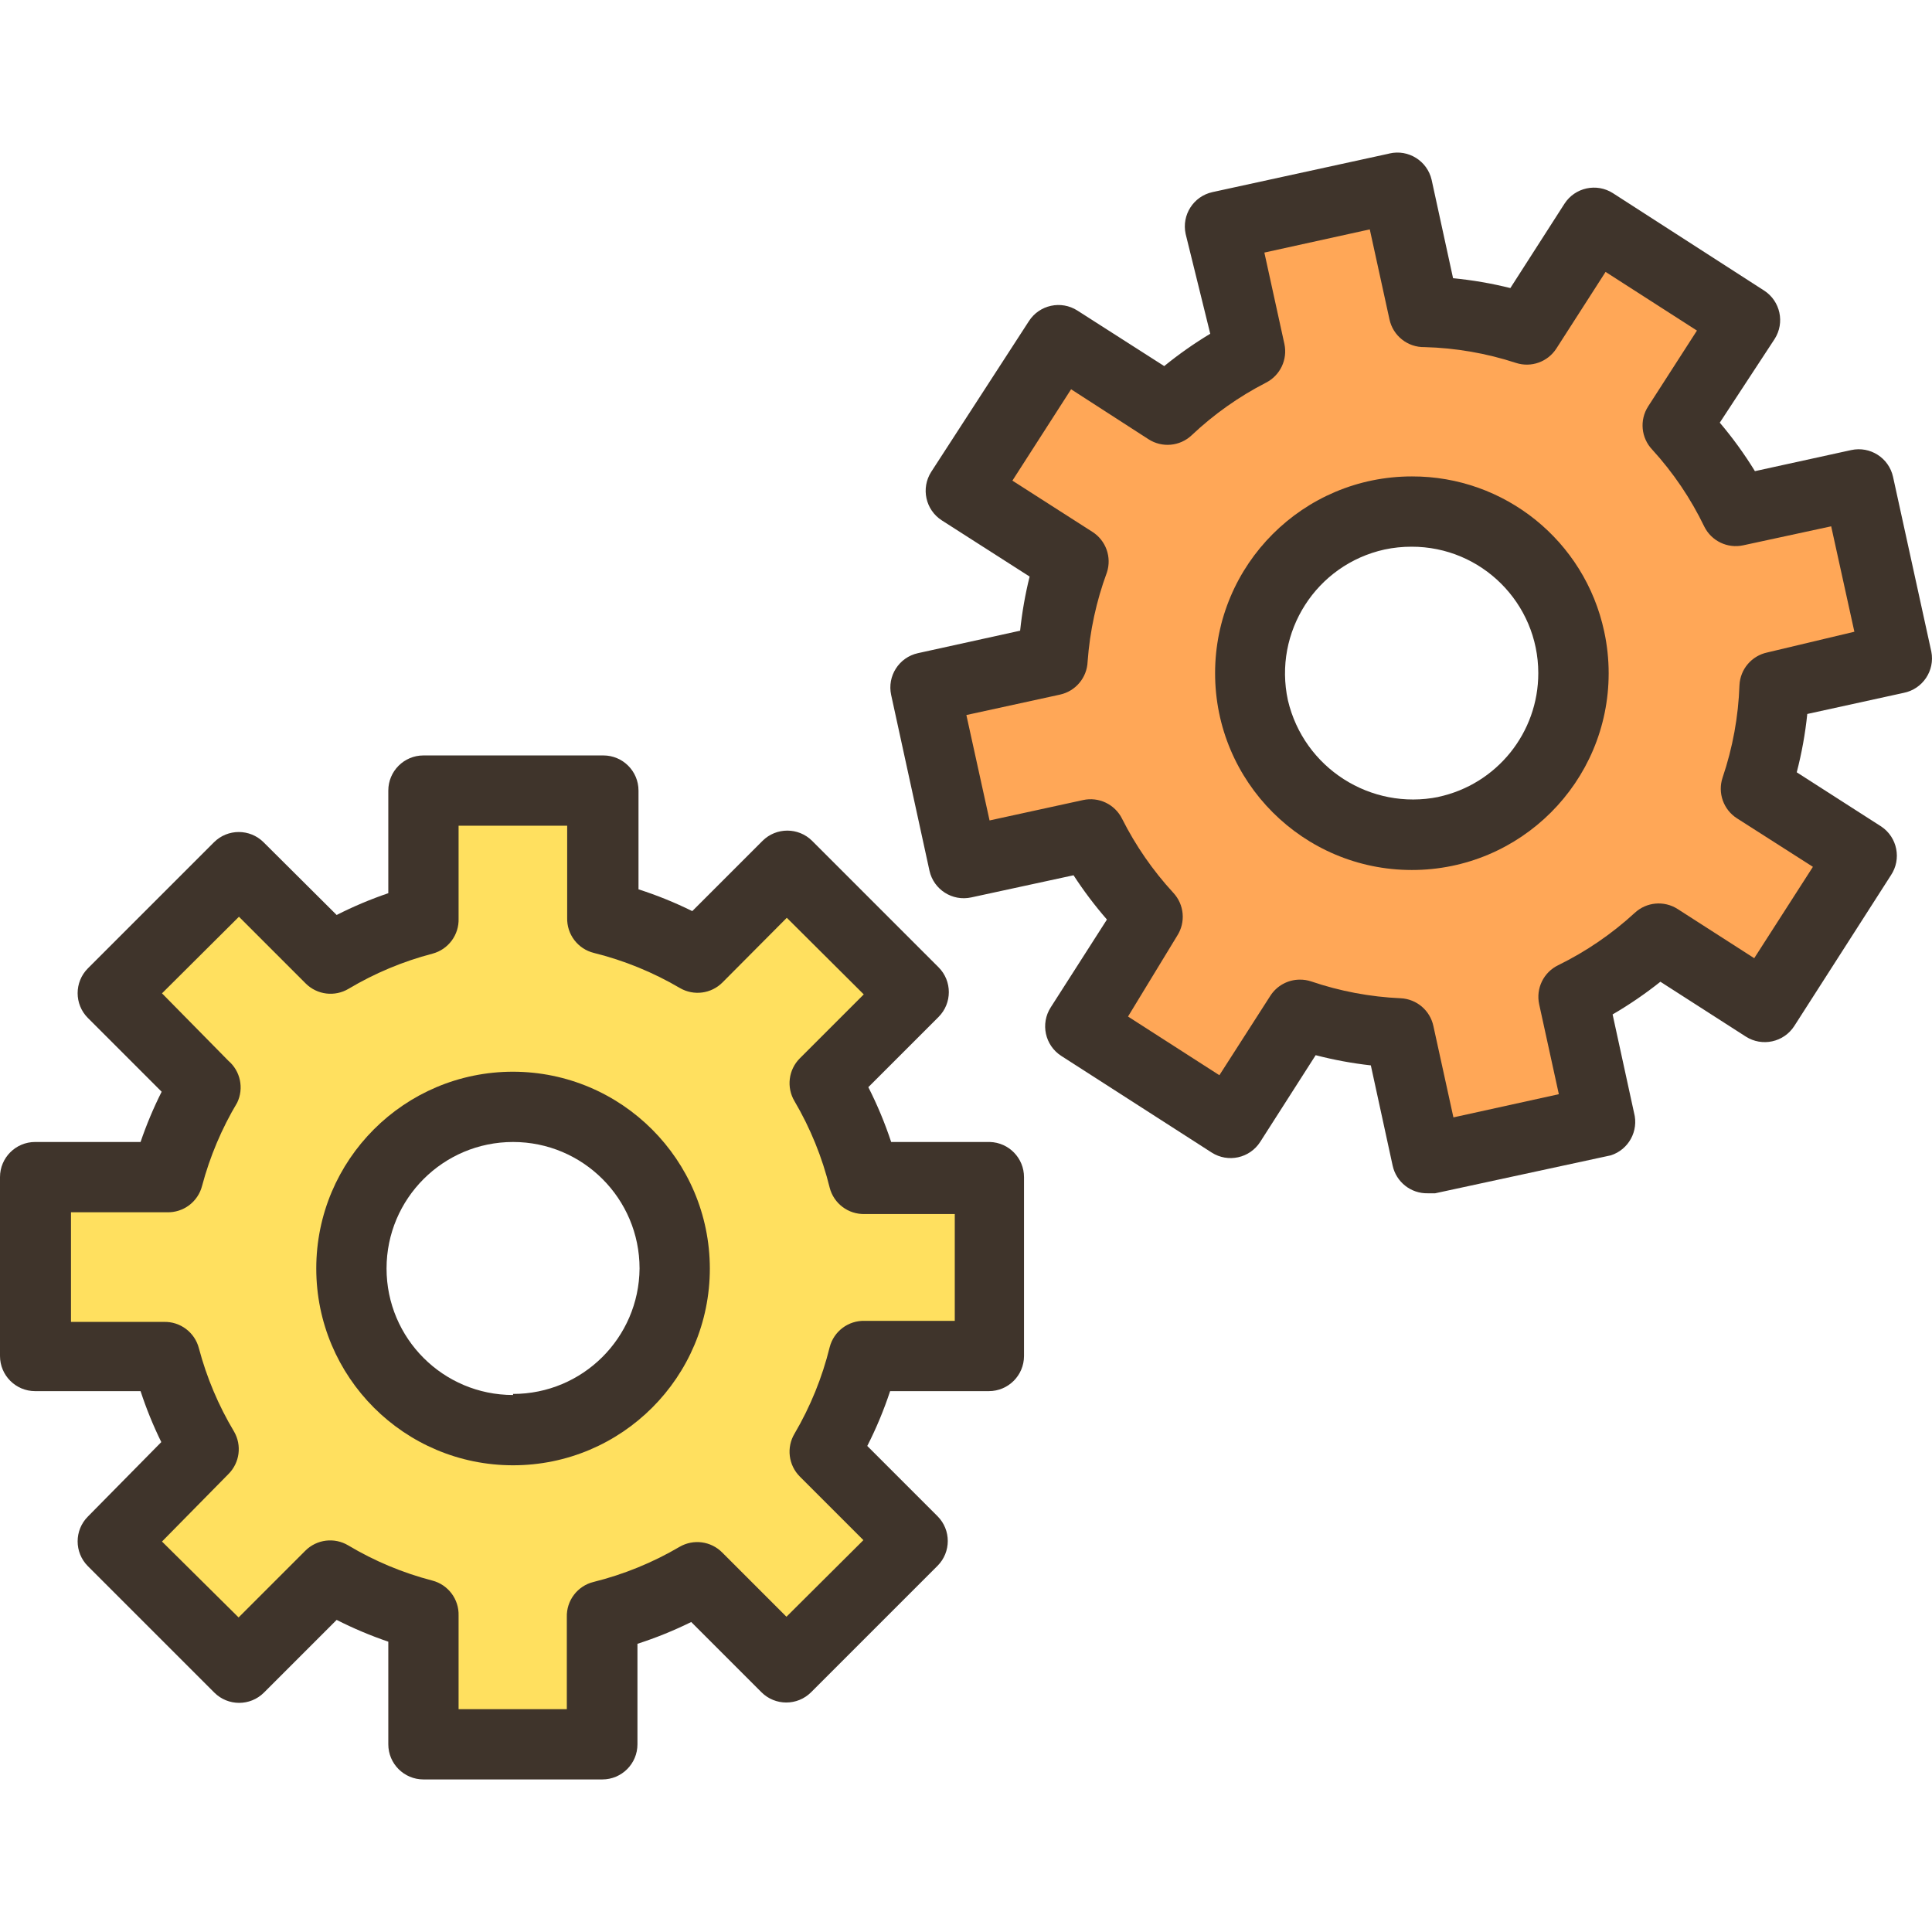 <?xml version="1.0" encoding="iso-8859-1"?>
<!-- Generator: Adobe Illustrator 19.0.0, SVG Export Plug-In . SVG Version: 6.00 Build 0)  -->
<svg version="1.1" id="Capa_1" xmlns="http://www.w3.org/2000/svg" xmlns:xlink="http://www.w3.org/1999/xlink" x="0px" y="0px"
	 viewBox="0 0 439.832 439.832" style="enable-background:new 0 0 439.832 439.832;" xml:space="preserve">
<path style="fill:#FFE05F;" d="M96.4,397.101v-29.28c-7.456-1.967-14.594-4.984-21.2-8.96l-20.8,21.12l-28.8-28.8l21.04-21.04
	c-3.847-6.576-6.755-13.658-8.64-21.04H8.16v-41.12H38c1.892-7.38,4.799-14.461,8.64-21.04l-21.04-20.8l28.8-28.8l20.8,20.88
	c6.609-3.971,13.746-6.988,21.2-8.96v-29.28h40.72v28.96c7.613,1.875,14.915,4.838,21.68,8.8l20.32-20.32l28.8,28.8L188,246.3
	c3.99,6.76,6.981,14.063,8.88,21.68h28.48v40.72h-28.48c-1.866,7.754-4.858,15.193-8.88,22.08l20.16,20.16l-29.04,29.04
	l-20.32-20.32c-6.767,3.958-14.069,6.921-21.68,8.8v28.96L96.4,397.101z M116.8,251.981c-20.324,0-36.8,16.476-36.8,36.8
	c0,20.324,16.476,36.8,36.8,36.8s36.8-16.476,36.8-36.8l0,0C153.556,268.475,137.106,252.025,116.8,251.981z"/>
<path style="fill:#FFA757;" d="M318.4,235.101c-7.709-0.335-15.332-1.762-22.64-4.24l-16,24.8l-34.16-22l16-24.96
	c-5.144-5.61-9.479-11.911-12.88-18.72l-28.72,6l-8.72-40l29.12-6.32c0.261-7.612,1.58-15.151,3.92-22.4l-25.04-16l22-34.24l24.8,16
	c5.608-5.293,11.937-9.764,18.8-13.28l-6.24-28.64l40-8.72l5.36,28.72c7.833,0.215,15.593,1.562,23.04,4l15.52-24l34.24,22
	l-15.44,24c5.558,5.581,10.274,11.941,14,18.88l27.76-6.08l8.72,40l-27.84,6.08c-0.271,7.925-1.7,15.768-4.24,23.28l24,15.36
	l-22,34.32l-24-15.52c-5.785,5.308-12.305,9.754-19.36,13.2l6.16,28.32l-40,8.64L318.4,235.101z M321.36,116.461
	c-20.324-0.019-36.816,16.441-36.835,36.765c-0.019,20.324,16.441,36.816,36.765,36.835s36.816-16.441,36.835-36.765
	c0.003-2.648-0.281-5.288-0.845-7.875c-3.704-16.847-18.591-28.876-35.84-28.96L321.36,116.461z"/>
<g>
	<path style="fill:#3F342B;" d="M225.36,259.981h-22.48c-1.417-4.285-3.155-8.457-5.2-12.48l16-16c3.102-3.12,3.102-8.16,0-11.28
		l-28.8-28.8c-3.12-3.102-8.16-3.102-11.28,0l-16,16c-3.951-1.955-8.043-3.613-12.24-4.96v-22.48c0-4.418-3.582-8-8-8H96.4
		c-4.418,0-8,3.582-8,8v23.36c-4.033,1.372-7.963,3.029-11.76,4.96L60,191.741c-3.12-3.102-8.16-3.102-11.28,0L20,220.46
		c-3.102,3.12-3.102,8.16,0,11.28l16.8,16.8c-1.862,3.698-3.466,7.521-4.8,11.44H8c-4.418,0-8,3.582-8,8v40.72c0,4.418,3.582,8,8,8
		h24c1.3,3.972,2.877,7.848,4.72,11.6L20,345.26c-3.102,3.12-3.102,8.16,0,11.28l28.8,28.8c3.12,3.102,8.16,3.102,11.28,0
		l16.56-16.56c3.798,1.929,7.728,3.587,11.76,4.96v23.36c0,4.418,3.582,8,8,8c0,0,0,0,0,0h40.72c4.418,0,8-3.582,8-8v-22.88
		c4.197-1.349,8.288-3.006,12.24-4.96l16,16c3.12,3.102,8.16,3.102,11.28,0l28.8-28.8c3.102-3.12,3.102-8.16,0-11.28l-16-16
		c2.048-4.022,3.786-8.194,5.2-12.48h22.48c4.418,0,8-3.582,8-8v-40.72C233.122,263.654,229.684,260.11,225.36,259.981
		L225.36,259.981z M217.36,300.701h-20.48c-3.742-0.118-7.066,2.374-8,6c-1.702,6.912-4.397,13.541-8,19.68
		c-1.883,3.144-1.388,7.166,1.2,9.76l14.48,14.48l-17.52,17.44l-14.64-14.64c-2.562-2.575-6.537-3.1-9.68-1.28
		c-6.115,3.594-12.716,6.289-19.6,8c-3.657,0.903-6.19,4.234-6.08,8v20.96H104.4v-21.28c0.118-3.742-2.374-7.066-6-8
		c-6.72-1.747-13.158-4.441-19.12-8c-3.144-1.883-7.166-1.388-9.76,1.2l-15.2,15.2l-17.44-17.28L52,335.581
		c2.575-2.562,3.1-6.537,1.28-9.68c-3.54-5.915-6.233-12.297-8-18.96c-0.934-3.626-4.258-6.118-8-6H16.16v-24.96H38
		c3.742,0.118,7.066-2.374,8-6c1.772-6.661,4.464-13.043,8-18.96c1.561-3.261,0.741-7.163-2-9.52l-15.12-15.36l17.52-17.44
		l15.2,15.2c2.594,2.588,6.616,3.083,9.76,1.2c5.966-3.551,12.403-6.245,19.12-8c3.594-0.965,6.047-4.281,5.92-8v-21.12h24.72v20.96
		c-0.11,3.766,2.423,7.097,6.08,8c6.884,1.71,13.485,4.405,19.6,8c3.143,1.82,7.118,1.295,9.68-1.28l14.64-14.72l17.52,17.44
		l-14.56,14.56c-2.588,2.594-3.083,6.616-1.2,9.76c3.607,6.137,6.302,12.767,8,19.68c0.934,3.626,4.258,6.118,8,6h20.48
		L217.36,300.701z"/>
	<path style="fill:#3F342B;" d="M116.8,243.981c-24.742,0-44.8,20.058-44.8,44.8c0,24.742,20.058,44.8,44.8,44.8
		s44.8-20.058,44.8-44.8l0,0C161.556,264.056,141.524,244.025,116.8,243.981z M116.8,317.581c-15.906,0-28.8-12.894-28.8-28.8
		c0-15.906,12.894-28.8,28.8-28.8s28.8,12.894,28.8,28.8l0,0c-0.132,15.812-12.987,28.561-28.8,28.56V317.581z"/>
	<path style="fill:#3F342B;" d="M430.96,108.541c-0.956-4.304-5.214-7.023-9.52-6.08l-21.92,4.8c-2.381-3.879-5.055-7.57-8-11.04
		L404,77.181c2.379-3.713,1.306-8.65-2.4-11.04l-34.4-22.16c-3.713-2.379-8.65-1.306-11.04,2.4l-12.32,19.2
		c-4.285-1.071-8.644-1.82-13.04-2.24l-4.88-22.4c-0.99-4.306-5.284-6.994-9.589-6.003c-0.111,0.025-0.221,0.053-0.331,0.083
		l-40,8.72c-4.304,0.956-7.023,5.214-6.08,9.52l5.6,22.72c-3.663,2.203-7.165,4.662-10.48,7.36l-19.76-12.64
		c-3.713-2.379-8.65-1.306-11.04,2.4L212,107.421c-2.379,3.713-1.306,8.65,2.4,11.04l20,12.8c-1.006,4.051-1.728,8.168-2.16,12.32
		l-23.28,5.12c-4.304,0.956-7.023,5.214-6.08,9.52l8.72,40c0.956,4.304,5.214,7.023,9.52,6.08l23.28-5.04
		c2.295,3.533,4.835,6.901,7.6,10.08l-12.8,20c-2.379,3.713-1.306,8.65,2.4,11.04l34.24,22c3.713,2.379,8.65,1.306,11.04-2.4
		l12.64-19.76c4.126,1.073,8.323,1.848,12.56,2.32l4.96,22.8c0.805,3.753,4.162,6.405,8,6.32h1.68l40-8.64
		c4.058-1.305,6.38-5.562,5.28-9.68l-4.88-22.4c3.802-2.213,7.438-4.7,10.88-7.44l19.44,12.48c3.713,2.379,8.65,1.306,11.04-2.4
		l22-34.32c2.458-3.671,1.475-8.64-2.196-11.098c-0.093-0.062-0.188-0.123-0.284-0.182l-18.96-12.16
		c1.135-4.36,1.937-8.799,2.4-13.28l21.92-4.8c4.337-0.845,7.168-5.045,6.323-9.382c-0.025-0.127-0.052-0.253-0.083-0.378
		L430.96,108.541z M402.32,148.541c-3.551,0.758-6.146,3.813-6.32,7.44c-0.246,7.163-1.54,14.252-3.84,21.04
		c-1.164,3.479,0.188,7.305,3.28,9.28l17.28,11.04l-13.36,20.8l-17.44-11.2c-3.073-1.967-7.088-1.605-9.76,0.88
		c-5.211,4.79-11.084,8.805-17.44,11.92c-3.313,1.612-5.097,5.278-4.32,8.88l4.48,20.48l-24,5.28l-4.56-20.8
		c-0.758-3.551-3.813-6.146-7.44-6.32c-6.948-0.307-13.816-1.6-20.4-3.84c-0.826-0.272-1.691-0.407-2.56-0.4
		c-2.72,0.005-5.251,1.391-6.72,3.68l-11.6,18.08l-20.8-13.36l11.2-18.4c1.967-3.073,1.605-7.088-0.88-9.76
		c-4.659-5.056-8.591-10.738-11.68-16.88c-1.638-3.282-5.298-5.03-8.88-4.24l-21.28,4.64l-5.28-24l21.28-4.64
		c3.579-0.766,6.181-3.863,6.32-7.52c0.506-6.946,1.987-13.787,4.4-20.32c1.123-3.456-0.224-7.234-3.28-9.2l-18.24-11.68l13.36-20.8
		l17.6,11.36c3.091,2.009,7.154,1.645,9.84-0.88c5.058-4.781,10.768-8.821,16.96-12c3.217-1.655,4.923-5.263,4.16-8.8l-4.56-20.8
		l24-5.28l4.48,20.48c0.805,3.753,4.162,6.405,8,6.32c7.071,0.188,14.077,1.4,20.8,3.6c3.456,1.123,7.234-0.224,9.2-3.28l11.2-17.44
		l20.8,13.36l-11.12,17.28c-1.988,3.109-1.591,7.174,0.96,9.84c4.775,5.235,8.763,11.137,11.84,17.52
		c1.638,3.282,5.298,5.03,8.88,4.24l20-4.32l5.28,24L402.32,148.541z"/>
	<path style="fill:#3F342B;" d="M321.44,108.461c-24.742-0.009-44.807,20.041-44.817,44.783s20.041,44.808,44.783,44.817
		c24.742,0.009,44.807-20.041,44.817-44.783c0.001-3.206-0.342-6.404-1.023-9.537C360.778,123.12,342.529,108.407,321.44,108.461z
		 M327.52,181.421c-15.505,3.142-30.702-6.599-34.32-22c-3.37-15.547,6.466-30.891,22-34.32c2.025-0.43,4.09-0.644,6.16-0.64
		c15.906-0.023,28.819,12.852,28.842,28.758c0.02,13.595-9.469,25.352-22.762,28.202H327.52z"/>
</g>
<g>
</g>
<g>
</g>
<g>
</g>
<g>
</g>
<g>
</g>
<g>
</g>
<g>
</g>
<g>
</g>
<g>
</g>
<g>
</g>
<g>
</g>
<g>
</g>
<g>
</g>
<g>
</g>
<g>
</g>
</svg>
